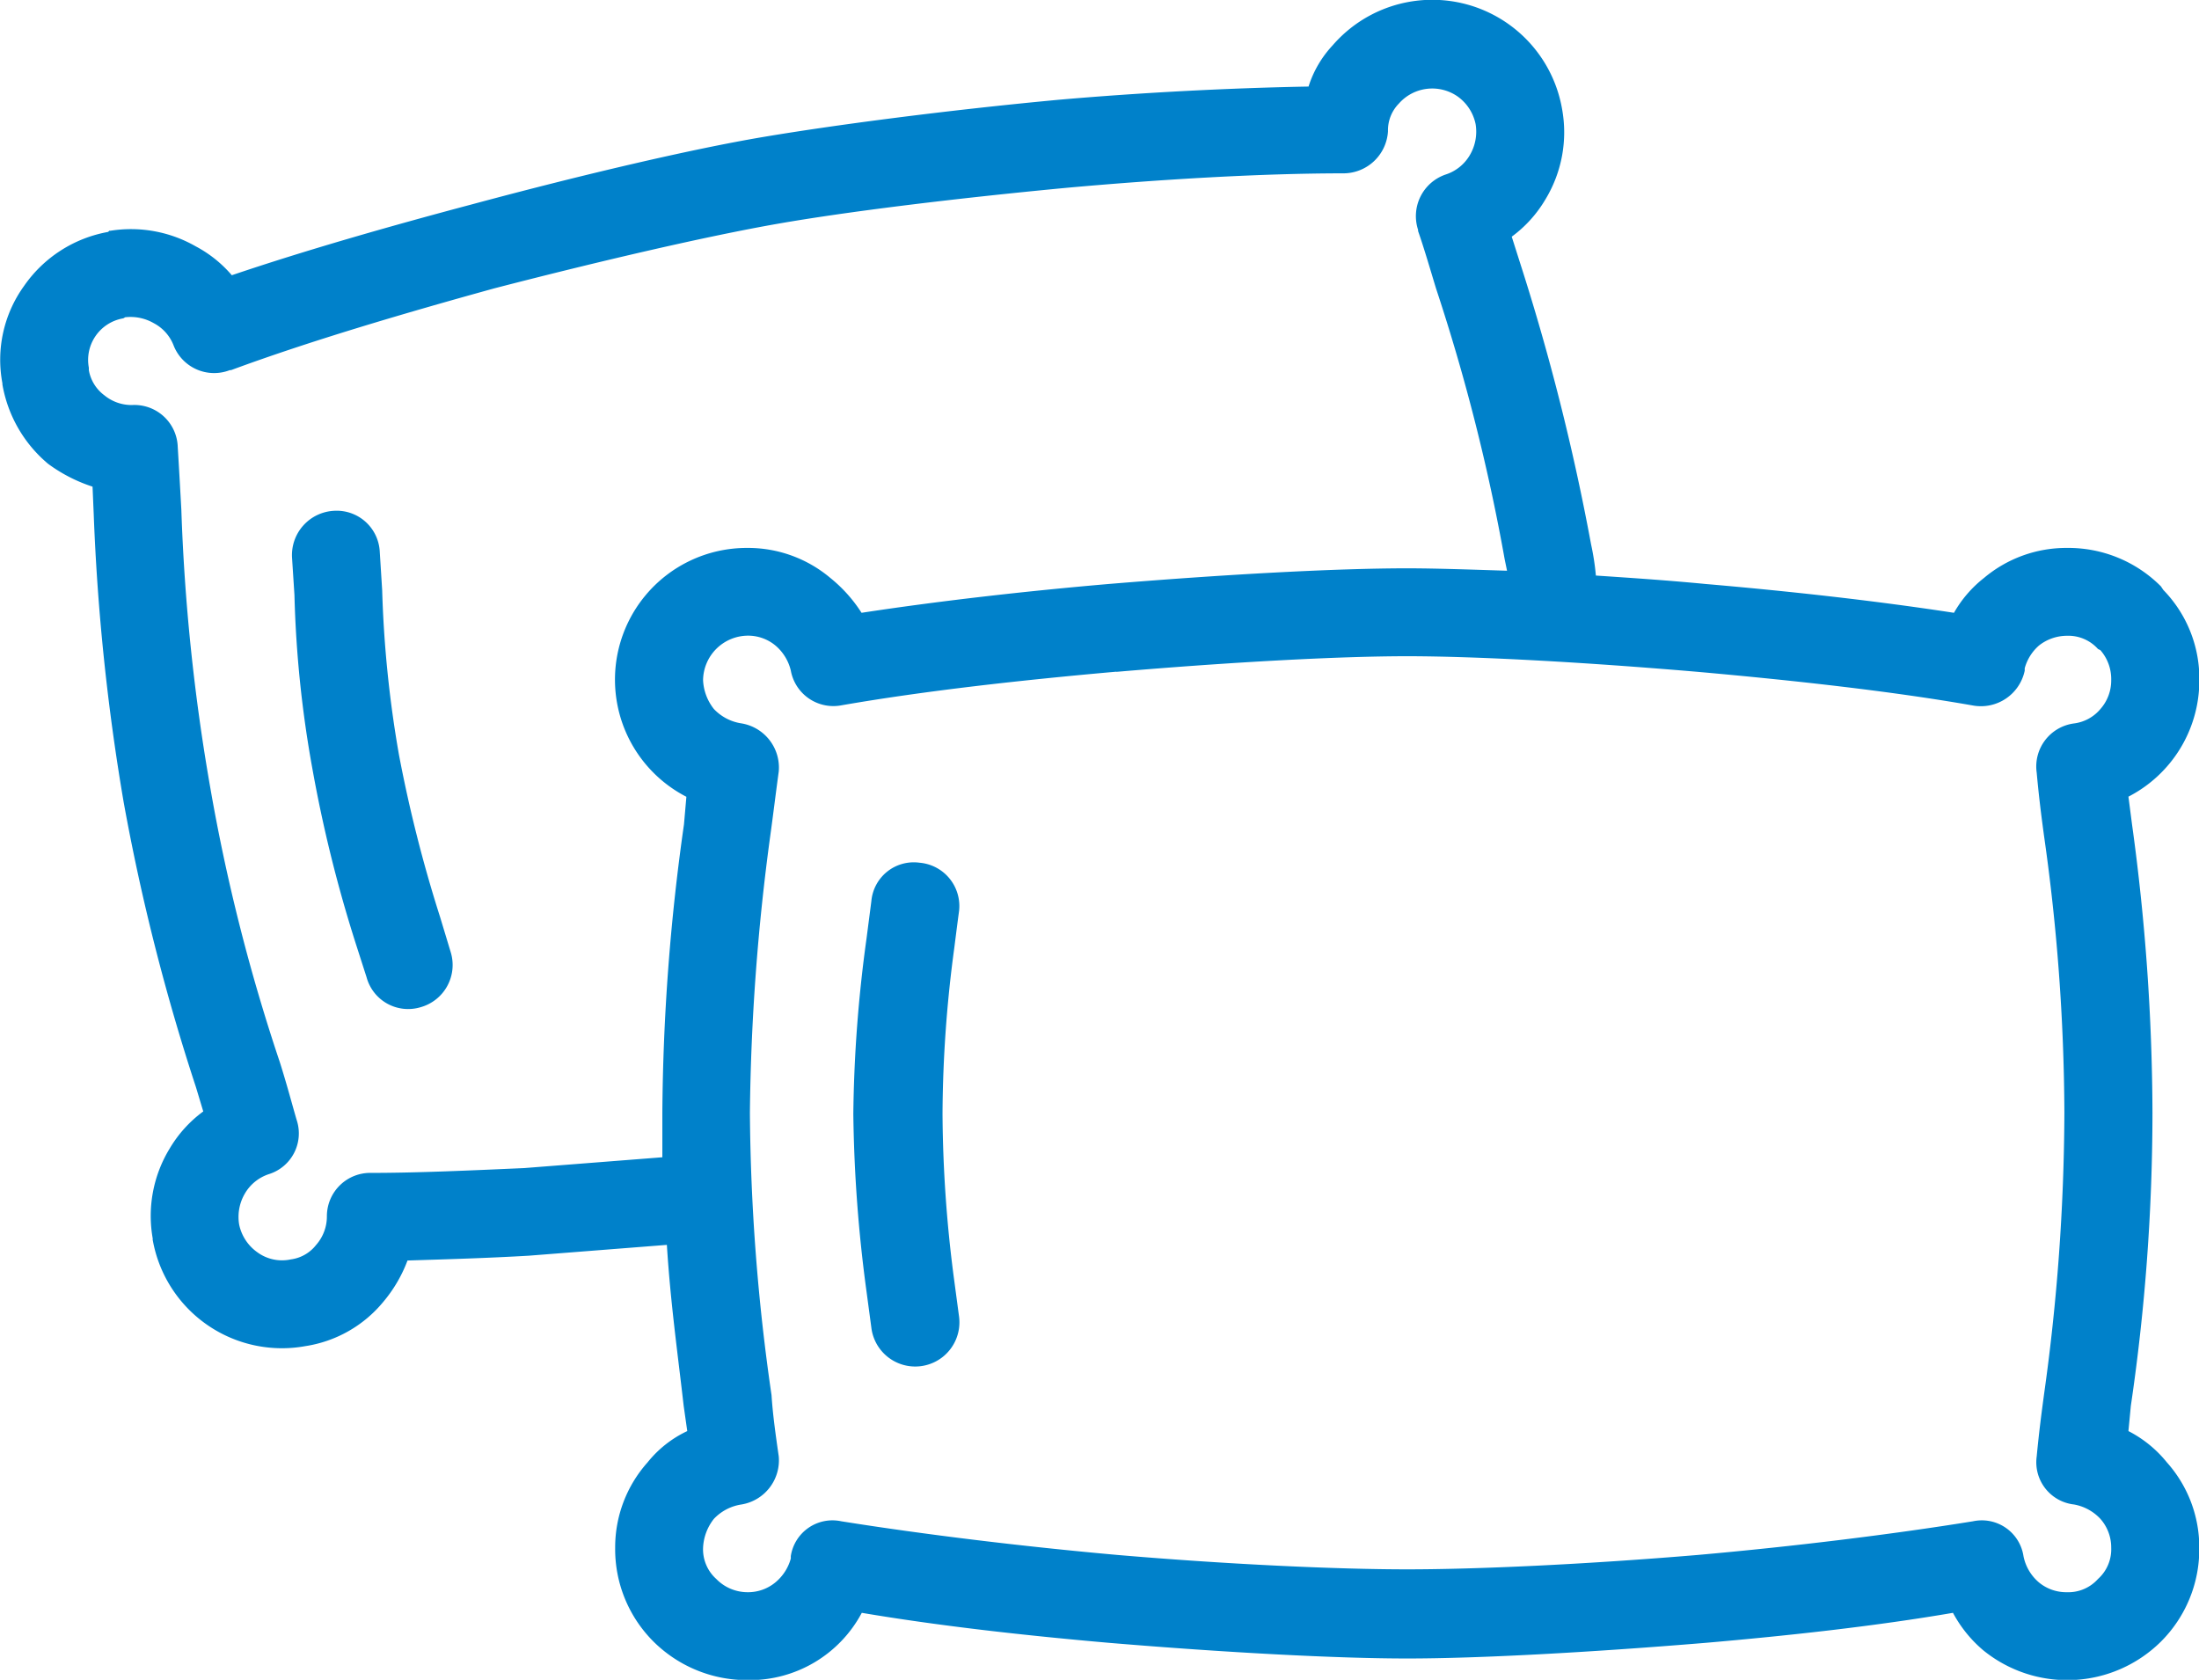 <svg id="noun_pillows_1547961" xmlns="http://www.w3.org/2000/svg" width="37.423" height="28.588" viewBox="0 0 37.423 28.588">
  <g id="Group_376" data-name="Group 376" transform="translate(0 0)">
    <path id="Path_5215" data-name="Path 5215" d="M14.662,10.429c1.309-.2,2.781-.368,4.213-.491,1.984-.164,3.865-.266,5.072-.266.47,0,1.043.02,1.7.041l-.041-.2a33.284,33.284,0,0,0-1.166-4.6c-.1-.327-.2-.675-.307-.982v-.02a.748.748,0,0,1,.47-.941.739.739,0,0,0,.409-.327.786.786,0,0,0,.1-.532.768.768,0,0,0-.307-.47.757.757,0,0,0-1,.123.648.648,0,0,0-.184.47.761.761,0,0,1-.757.716c-1.391,0-3.088.1-4.7.245-1.943.184-3.763.409-4.928.613s-2.945.613-4.826,1.1c-1.554.429-3.149.9-4.478,1.391h-.02a.741.741,0,0,1-.961-.429A.722.722,0,0,0,2.617,5.5a.792.792,0,0,0-.491-.1.071.071,0,0,1-.041.02.718.718,0,0,0-.573.838V6.3a.678.678,0,0,0,.266.429.729.729,0,0,0,.47.164h0a.738.738,0,0,1,.777.716c.02.327.041.7.061,1.063a34.034,34.034,0,0,0,.491,4.724,31.7,31.7,0,0,0,1.186,4.683c.123.389.225.777.286.982a.726.726,0,0,1-.47.92.739.739,0,0,0-.409.327.786.786,0,0,0-.1.532.768.768,0,0,0,.307.47.71.71,0,0,0,.573.123.654.654,0,0,0,.429-.245.733.733,0,0,0,.184-.491.738.738,0,0,1,.757-.736c.777,0,1.677-.041,2.6-.082h0l2.352-.184v-.757a36.243,36.243,0,0,1,.368-4.908l.041-.47A2.242,2.242,0,0,1,12.72,9.325a2.173,2.173,0,0,1,1.411.511A2.457,2.457,0,0,1,14.662,10.429ZM7.669,16.2a.746.746,0,0,1-.511.941.733.733,0,0,1-.92-.511l-.184-.573a23.227,23.227,0,0,1-.736-2.965,19.2,19.2,0,0,1-.307-2.965l-.041-.634a.755.755,0,0,1,.716-.8.734.734,0,0,1,.777.7l.041.654a19.394,19.394,0,0,0,.286,2.8,23.466,23.466,0,0,0,.7,2.761ZM2.6,21.083a2.2,2.2,0,0,1,.286-1.534,2.127,2.127,0,0,1,.573-.634l-.123-.409A36.133,36.133,0,0,1,2.106,13.66a37.458,37.458,0,0,1-.511-4.908l-.02-.47a2.654,2.654,0,0,1-.757-.389,2.266,2.266,0,0,1-.777-1.35v-.02A2.148,2.148,0,0,1,.409,4.867a2.214,2.214,0,0,1,1.431-.92l.02-.02h.02a2.221,2.221,0,0,1,1.452.266,2.1,2.1,0,0,1,.613.491c1.268-.429,2.7-.838,4.09-1.207,1.9-.511,3.742-.941,4.949-1.145,1.186-.2,3.067-.45,5.031-.634,1.411-.123,2.9-.2,4.254-.225a1.841,1.841,0,0,1,.409-.7,2.242,2.242,0,0,1,3.906,1.084A2.2,2.2,0,0,1,26.3,3.394a2.127,2.127,0,0,1-.573.634l.143.45a38.6,38.6,0,0,1,1.207,4.785,4.262,4.262,0,0,1,.082.532c.613.041,1.227.082,1.861.143,1.431.123,2.9.286,4.233.491a2.022,2.022,0,0,1,.511-.593,2.173,2.173,0,0,1,1.411-.511,2.222,2.222,0,0,1,1.6.654l.041.061a2.164,2.164,0,0,1,.613,1.534,2.225,2.225,0,0,1-1.207,1.984l.061.47a36.559,36.559,0,0,1,.348,4.908,34.4,34.4,0,0,1-.368,4.99l-.041.429a2.029,2.029,0,0,1,.654.532,2.171,2.171,0,0,1,.552,1.452,2.222,2.222,0,0,1-.654,1.6h0a2.266,2.266,0,0,1-3.027.143,2.183,2.183,0,0,1-.511-.634c-1.309.225-2.8.389-4.213.511-1.984.164-3.865.266-5.072.266s-3.088-.1-5.072-.266c-1.411-.123-2.883-.286-4.213-.511a2.16,2.16,0,0,1-1.943,1.145,2.258,2.258,0,0,1-1.6-.654h0a2.222,2.222,0,0,1-.654-1.6,2.171,2.171,0,0,1,.552-1.452,1.9,1.9,0,0,1,.675-.532l-.061-.429c-.1-.879-.225-1.759-.286-2.74L9,21.37c-.7.041-1.391.061-2.065.082a2.394,2.394,0,0,1-.409.7,2.134,2.134,0,0,1-1.329.757,2.233,2.233,0,0,1-2.6-1.82Zm13.722,1.329a.752.752,0,0,1-1.493.184l-.082-.613a24.51,24.51,0,0,1-.225-3.027,23.488,23.488,0,0,1,.225-2.986l.082-.634a.724.724,0,0,1,.818-.654.74.74,0,0,1,.675.818c-.041.307-.061.47-.082.634a21.659,21.659,0,0,0-.2,2.822,22.282,22.282,0,0,0,.2,2.842ZM19,11.431c-1.616.143-3.272.327-4.683.573h0a.736.736,0,0,1-.859-.593.8.8,0,0,0-.266-.429.729.729,0,0,0-.47-.164.768.768,0,0,0-.757.757.852.852,0,0,0,.184.491.81.81,0,0,0,.47.245.762.762,0,0,1,.634.818c-.061.45-.1.777-.143,1.084a37.671,37.671,0,0,0-.348,4.724,34.889,34.889,0,0,0,.368,4.806c.02.307.061.613.123,1.043a.762.762,0,0,1-.634.818.81.81,0,0,0-.47.245.852.852,0,0,0-.184.491.678.678,0,0,0,.225.532h0a.743.743,0,0,0,.532.225.729.729,0,0,0,.47-.164.8.8,0,0,0,.266-.409v-.041a.717.717,0,0,1,.859-.593c1.411.225,3.088.429,4.7.573,1.922.164,3.763.245,4.928.245,1.186,0,3.006-.082,4.949-.245,1.616-.143,3.292-.348,4.683-.573h0a.717.717,0,0,1,.859.593.786.786,0,0,0,.266.45.729.729,0,0,0,.47.164.678.678,0,0,0,.532-.225h0a.678.678,0,0,0,.225-.532.733.733,0,0,0-.184-.491.808.808,0,0,0-.45-.245.723.723,0,0,1-.634-.818c.041-.429.082-.736.123-1.043a35.186,35.186,0,0,0,.348-4.806,34.157,34.157,0,0,0-.348-4.724c-.041-.307-.082-.613-.123-1.063a.739.739,0,0,1,.634-.838.7.7,0,0,0,.45-.245.733.733,0,0,0,.184-.491.748.748,0,0,0-.184-.511l-.041-.02a.678.678,0,0,0-.532-.225.772.772,0,0,0-.47.164.79.79,0,0,0-.245.389v.041a.762.762,0,0,1-.879.593c-1.391-.245-3.067-.429-4.683-.573-1.922-.164-3.763-.266-4.949-.266-1.166,0-3.006.1-4.949.266Z" transform="translate(0 0)" fill="#0081ca"/>
  </g>
</svg>
